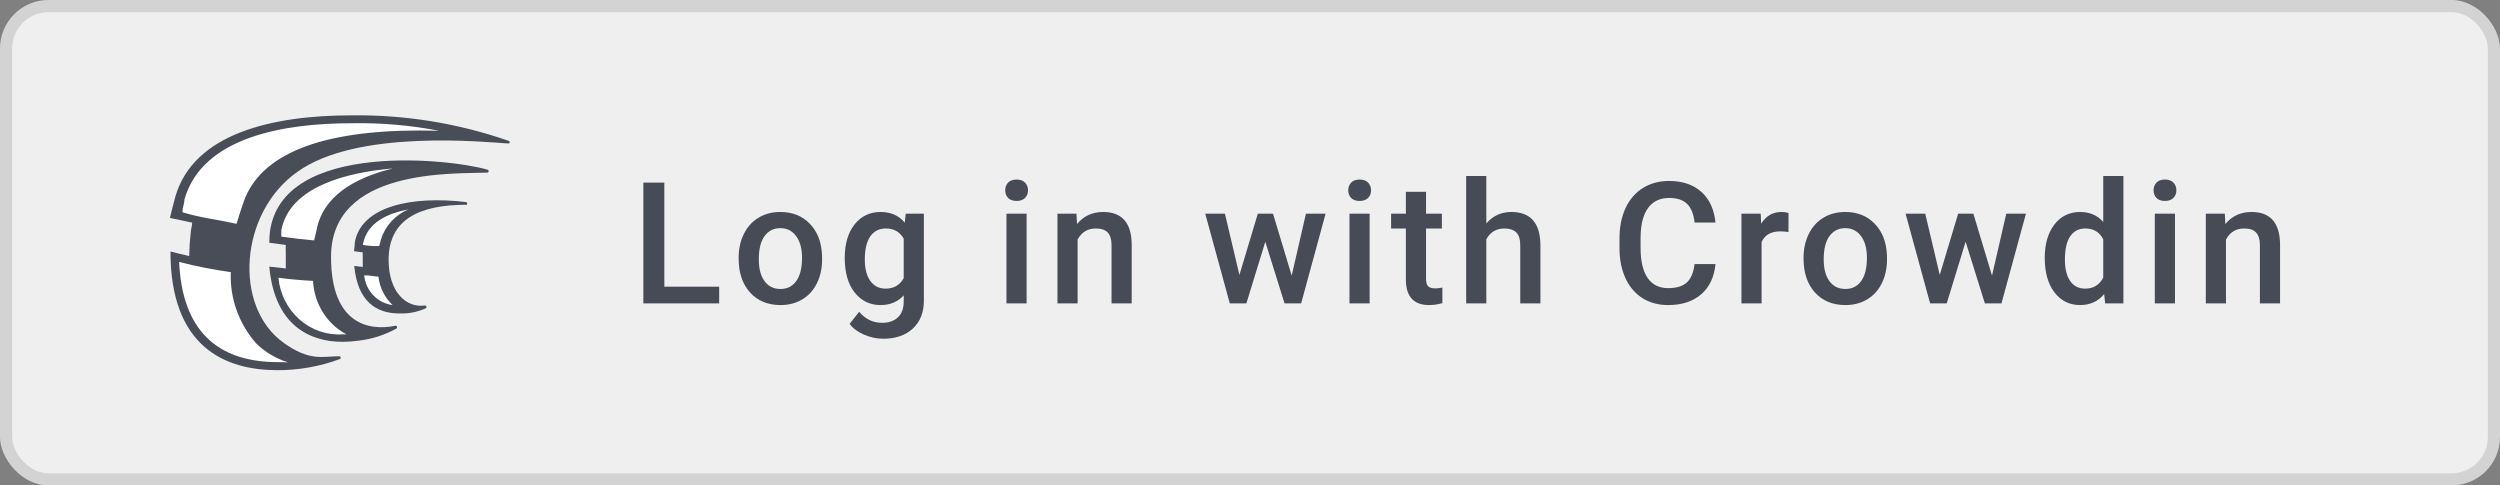 <svg width="206" height="40" viewBox="0 0 206 40" fill="none" xmlns="http://www.w3.org/2000/svg">
<rect x="0" y="0" width="206" height="40" fill="#808080" stroke="none"/>
<rect width="206" height="40" rx="4" fill="white" fill-opacity="0.87"/>
<rect x="0.5" y="0.5" width="205" height="39" rx="3.5" stroke="black" stroke-opacity="0.12"/>
<path d="M29.243 19.929C29.79 17.018 33.894 16.104 38.401 16.65C38.533 16.672 38.522 16.884 38.434 16.873C34.572 16.873 32.023 18.066 32.023 21.412C32.023 24.055 33.467 25.393 35.02 25.17C35.048 25.169 35.076 25.178 35.098 25.195C35.12 25.212 35.136 25.237 35.142 25.265C35.149 25.292 35.146 25.321 35.133 25.347C35.121 25.372 35.101 25.393 35.075 25.405C34.388 25.718 33.639 25.863 32.887 25.828H32.767C31.081 25.784 29.473 24.925 29.189 21.914L29.889 21.992V21.234C29.878 21.089 29.878 20.943 29.889 20.799L29.167 20.698C29.178 20.598 29.243 20.04 29.243 19.929Z" fill="white"/>
<path d="M35 13.583C36.887 13.537 38.313 13.559 40.158 13.977C40.185 13.981 40.21 13.993 40.229 14.013C40.248 14.033 40.261 14.058 40.264 14.086C40.268 14.114 40.263 14.142 40.25 14.167C40.237 14.191 40.216 14.211 40.191 14.222C37.282 14.338 27.278 13.857 27.278 21.175C27.278 26.675 30.356 27.304 32.603 26.838C32.629 26.839 32.654 26.848 32.675 26.865C32.695 26.881 32.711 26.904 32.718 26.93C32.725 26.955 32.725 26.983 32.716 27.008C32.708 27.034 32.692 27.056 32.671 27.071C31.697 27.609 30.633 27.949 29.536 28.073C29.101 28.134 28.662 28.165 28.222 28.167C25.559 28.167 22.627 26.85 22.189 21.968L23.549 22.119V20.791C23.537 20.589 23.537 20.387 23.549 20.185C23.29 20.15 22.65 19.998 22.167 19.928C22.178 19.765 22.425 18.868 22.425 18.693C23.279 14.091 29.675 13.583 35 13.583Z" fill="white"/>
<path d="M28.977 9.503C33.379 9.446 37.756 10.157 41.908 11.603C41.923 11.606 41.937 11.611 41.949 11.62C41.962 11.628 41.972 11.639 41.981 11.651C41.989 11.663 41.995 11.677 41.998 11.691C42.001 11.706 42.001 11.721 41.998 11.736C41.995 11.75 41.989 11.764 41.981 11.776C41.972 11.788 41.962 11.799 41.949 11.807C41.937 11.815 41.923 11.821 41.908 11.824C41.894 11.827 41.878 11.827 41.864 11.824C40.042 11.713 29.413 10.608 24.495 14.167C19.723 17.537 19.208 25.273 23.377 28.245C25.523 29.793 26.596 29.351 27.949 29.351C27.977 29.349 28.005 29.358 28.028 29.375C28.05 29.392 28.067 29.416 28.073 29.444C28.08 29.471 28.076 29.5 28.064 29.526C28.051 29.551 28.03 29.571 28.005 29.583C26.361 30.195 24.619 30.505 22.863 30.5C18.515 30.5 14.045 28.577 14.045 20.72C14.57 20.852 15.084 20.985 15.587 21.096C15.598 20.466 15.643 19.803 15.721 19.084C15.744 18.83 15.833 18.587 15.833 18.344L14 17.957C14.045 17.714 14.38 16.443 14.447 16.2C15.967 10.973 22.483 9.503 28.977 9.503Z" fill="white"/>
<path d="M38.401 16.65C33.894 16.104 29.79 17.018 29.243 19.929C29.243 20.04 29.178 20.598 29.167 20.698L29.889 20.799C29.878 20.943 29.878 21.089 29.889 21.234C29.889 21.501 29.889 21.758 29.889 21.992L29.189 21.914C29.473 24.925 31.081 25.784 32.767 25.828H32.887C33.639 25.863 34.388 25.718 35.075 25.405C35.101 25.393 35.121 25.372 35.133 25.347C35.146 25.321 35.149 25.292 35.142 25.265C35.136 25.237 35.12 25.212 35.098 25.195C35.076 25.178 35.048 25.169 35.02 25.17C33.467 25.393 32.023 24.055 32.023 21.412C32.023 18.066 34.572 16.873 38.434 16.873C38.522 16.884 38.533 16.672 38.401 16.65ZM30.009 22.683C30.403 22.683 30.797 22.773 31.18 22.795C31.286 23.692 31.701 24.522 32.351 25.137C31.745 25.061 31.182 24.776 30.756 24.33C30.331 23.884 30.067 23.303 30.009 22.683ZM31.377 19.762C31.377 19.873 31.289 20.074 31.246 20.274H30.731C30.456 20.262 30.182 20.232 29.911 20.185C29.915 20.159 29.915 20.133 29.911 20.107C30.25 18.312 31.99 17.564 33.675 17.252C33.132 17.469 32.645 17.807 32.247 18.241C31.849 18.676 31.552 19.195 31.377 19.762Z" fill="#2E3340" fill-opacity="0.87"/>
<path d="M40.157 13.977C36.749 13 22.156 11.542 22.189 20C22.672 20.07 23.29 20.15 23.548 20.185C23.537 20.387 23.537 20.589 23.548 20.791C23.548 21.268 23.548 21.7 23.548 22.119L22.189 21.968C22.627 26.85 25.559 28.167 28.222 28.167C28.661 28.165 29.1 28.134 29.536 28.073C30.633 27.949 31.697 27.609 32.67 27.071C32.692 27.056 32.708 27.034 32.716 27.008C32.725 26.983 32.725 26.955 32.718 26.93C32.71 26.904 32.695 26.881 32.675 26.865C32.654 26.848 32.629 26.839 32.603 26.838C30.356 27.304 27.278 26.675 27.278 21.175C27.278 13.857 37.281 14.338 40.191 14.222C40.215 14.21 40.236 14.191 40.249 14.167C40.263 14.142 40.267 14.114 40.264 14.086C40.26 14.058 40.247 14.033 40.228 14.013C40.209 13.993 40.184 13.981 40.157 13.977ZM28.233 27.549C26.941 27.634 25.667 27.196 24.68 26.326C23.693 25.457 23.07 24.224 22.942 22.888C23.796 23.005 24.885 23.098 25.795 23.144C25.84 24.065 26.119 24.956 26.602 25.73C27.085 26.503 27.756 27.131 28.548 27.549H28.233ZM26.143 18.705C26.076 18.961 25.975 19.416 25.885 19.812L24.537 19.672L23.178 19.497C23.178 19.276 23.178 19.054 23.178 18.996C23.852 15.326 28.694 14.195 32.367 13.881C28.862 14.731 26.716 16.351 26.143 18.67V18.705Z" fill="#2E3340" fill-opacity="0.87"/>
<path d="M41.908 11.603C37.756 10.157 33.379 9.446 28.977 9.503C22.483 9.503 15.967 10.973 14.447 16.201C14.38 16.444 14.045 17.715 14 17.959L15.833 18.345C15.833 18.589 15.744 18.832 15.721 19.086C15.643 19.804 15.598 20.468 15.587 21.098C15.084 20.987 14.57 20.854 14.045 20.722C14.045 28.58 18.515 30.503 22.863 30.503C24.619 30.509 26.361 30.198 28.005 29.586C28.03 29.574 28.051 29.554 28.064 29.529C28.076 29.503 28.08 29.475 28.073 29.447C28.067 29.42 28.05 29.395 28.028 29.378C28.005 29.361 27.977 29.353 27.949 29.354C26.596 29.354 25.523 29.796 23.377 28.249C19.208 25.276 19.723 17.539 24.495 14.168C29.413 10.608 40.042 11.714 41.864 11.824C41.878 11.827 41.894 11.827 41.908 11.824C41.923 11.822 41.937 11.816 41.949 11.808C41.962 11.799 41.972 11.789 41.981 11.777C41.989 11.764 41.995 11.75 41.998 11.736C42.001 11.721 42.001 11.706 41.998 11.692C41.995 11.677 41.989 11.664 41.981 11.651C41.972 11.639 41.962 11.628 41.949 11.62C41.937 11.612 41.923 11.606 41.908 11.603ZM22.908 29.84C17.744 29.84 15.006 27.066 14.76 21.584C16.162 21.944 17.584 22.224 19.018 22.424C18.932 24.572 19.68 26.672 21.108 28.293C21.839 29.015 22.737 29.55 23.724 29.851L22.908 29.84ZM34.61 10.752C26.35 10.752 21.466 12.72 20.08 16.621C19.946 17.019 19.667 17.826 19.488 18.445L18.594 18.257L17.152 17.992C16.439 17.863 15.734 17.697 15.039 17.494V17.428C15.039 17.09 15.196 16.779 15.196 16.444C16.671 11.239 23.511 10.155 28.988 10.155C31.399 10.11 33.808 10.318 36.175 10.774L34.61 10.752Z" fill="#2E3340" fill-opacity="0.87"/>
<path d="M54.741 23.619H59.26V25H53.012V15.047H54.741V23.619ZM60.864 21.233C60.864 20.509 61.008 19.857 61.295 19.278C61.582 18.695 61.985 18.248 62.505 17.939C63.024 17.624 63.621 17.467 64.296 17.467C65.294 17.467 66.103 17.788 66.723 18.431C67.347 19.073 67.684 19.925 67.734 20.987L67.741 21.377C67.741 22.106 67.6 22.758 67.317 23.332C67.039 23.906 66.638 24.351 66.114 24.665C65.595 24.98 64.993 25.137 64.31 25.137C63.266 25.137 62.43 24.79 61.801 24.098C61.176 23.4 60.864 22.473 60.864 21.315V21.233ZM62.525 21.377C62.525 22.138 62.683 22.735 62.997 23.168C63.312 23.596 63.749 23.811 64.31 23.811C64.87 23.811 65.305 23.592 65.615 23.154C65.93 22.717 66.087 22.076 66.087 21.233C66.087 20.486 65.925 19.894 65.602 19.456C65.283 19.019 64.847 18.8 64.296 18.8C63.754 18.8 63.323 19.016 63.004 19.449C62.685 19.878 62.525 20.52 62.525 21.377ZM69.606 21.247C69.606 20.099 69.874 19.183 70.412 18.499C70.954 17.811 71.672 17.467 72.565 17.467C73.409 17.467 74.072 17.761 74.555 18.349L74.63 17.604H76.127V24.774C76.127 25.745 75.824 26.511 75.218 27.071C74.616 27.632 73.803 27.912 72.777 27.912C72.235 27.912 71.704 27.798 71.185 27.57C70.67 27.347 70.278 27.053 70.009 26.689L70.795 25.69C71.305 26.297 71.934 26.6 72.682 26.6C73.233 26.6 73.668 26.449 73.987 26.148C74.306 25.852 74.466 25.415 74.466 24.836V24.337C73.987 24.87 73.349 25.137 72.552 25.137C71.686 25.137 70.977 24.793 70.426 24.105C69.879 23.416 69.606 22.464 69.606 21.247ZM71.26 21.391C71.26 22.134 71.41 22.719 71.711 23.148C72.016 23.571 72.438 23.783 72.976 23.783C73.645 23.783 74.142 23.496 74.466 22.922V19.668C74.151 19.107 73.659 18.827 72.989 18.827C72.442 18.827 72.016 19.044 71.711 19.477C71.41 19.91 71.26 20.547 71.26 21.391ZM84.593 25H82.932V17.604H84.593V25ZM82.829 15.683C82.829 15.427 82.909 15.216 83.068 15.047C83.232 14.878 83.465 14.794 83.766 14.794C84.066 14.794 84.299 14.878 84.463 15.047C84.627 15.216 84.709 15.427 84.709 15.683C84.709 15.933 84.627 16.143 84.463 16.311C84.299 16.476 84.066 16.558 83.766 16.558C83.465 16.558 83.232 16.476 83.068 16.311C82.909 16.143 82.829 15.933 82.829 15.683ZM88.699 17.604L88.747 18.458C89.294 17.797 90.012 17.467 90.9 17.467C92.441 17.467 93.225 18.349 93.252 20.112V25H91.591V20.208C91.591 19.739 91.488 19.392 91.283 19.169C91.083 18.941 90.752 18.827 90.292 18.827C89.622 18.827 89.123 19.13 88.795 19.736V25H87.134V17.604H88.699ZM106.435 22.71L107.61 17.604H109.23L107.214 25H105.847L104.261 19.921L102.702 25H101.335L99.311 17.604H100.932L102.128 22.655L103.646 17.604H104.896L106.435 22.71ZM112.858 25H111.197V17.604H112.858V25ZM111.095 15.683C111.095 15.427 111.174 15.216 111.334 15.047C111.498 14.878 111.73 14.794 112.031 14.794C112.332 14.794 112.564 14.878 112.729 15.047C112.893 15.216 112.975 15.427 112.975 15.683C112.975 15.933 112.893 16.143 112.729 16.311C112.564 16.476 112.332 16.558 112.031 16.558C111.73 16.558 111.498 16.476 111.334 16.311C111.174 16.143 111.095 15.933 111.095 15.683ZM117.505 15.806V17.604H118.811V18.834H117.505V22.963C117.505 23.245 117.56 23.451 117.669 23.578C117.783 23.701 117.983 23.763 118.271 23.763C118.462 23.763 118.656 23.74 118.852 23.694V24.98C118.473 25.084 118.109 25.137 117.758 25.137C116.482 25.137 115.844 24.433 115.844 23.024V18.834H114.627V17.604H115.844V15.806H117.505ZM122.473 18.41C123.015 17.781 123.701 17.467 124.53 17.467C126.107 17.467 126.907 18.367 126.93 20.167V25H125.269V20.229C125.269 19.718 125.157 19.358 124.934 19.148C124.715 18.934 124.391 18.827 123.963 18.827C123.298 18.827 122.801 19.123 122.473 19.716V25H120.812V14.5H122.473V18.41ZM141.356 21.76C141.256 22.822 140.864 23.651 140.181 24.248C139.497 24.84 138.588 25.137 137.453 25.137C136.66 25.137 135.961 24.95 135.354 24.576C134.753 24.198 134.288 23.662 133.96 22.97C133.632 22.277 133.461 21.473 133.447 20.557V19.627C133.447 18.688 133.614 17.861 133.946 17.145C134.279 16.43 134.755 15.879 135.375 15.491C135.999 15.104 136.719 14.91 137.535 14.91C138.633 14.91 139.518 15.209 140.188 15.806C140.857 16.403 141.247 17.246 141.356 18.335H139.634C139.552 17.619 139.342 17.105 139.005 16.79C138.672 16.471 138.182 16.311 137.535 16.311C136.783 16.311 136.204 16.587 135.799 17.139C135.398 17.686 135.193 18.49 135.184 19.552V20.434C135.184 21.509 135.375 22.329 135.758 22.895C136.145 23.46 136.71 23.742 137.453 23.742C138.132 23.742 138.643 23.59 138.984 23.284C139.326 22.979 139.543 22.471 139.634 21.76H141.356ZM147.37 19.121C147.151 19.085 146.926 19.066 146.693 19.066C145.932 19.066 145.42 19.358 145.155 19.941V25H143.494V17.604H145.08L145.121 18.431C145.522 17.788 146.078 17.467 146.789 17.467C147.026 17.467 147.222 17.499 147.377 17.562L147.37 19.121ZM148.612 21.233C148.612 20.509 148.756 19.857 149.043 19.278C149.33 18.695 149.733 18.248 150.253 17.939C150.772 17.624 151.369 17.467 152.044 17.467C153.042 17.467 153.851 17.788 154.471 18.431C155.095 19.073 155.432 19.925 155.482 20.987L155.489 21.377C155.489 22.106 155.348 22.758 155.065 23.332C154.787 23.906 154.386 24.351 153.862 24.665C153.343 24.98 152.741 25.137 152.058 25.137C151.014 25.137 150.178 24.79 149.549 24.098C148.924 23.4 148.612 22.473 148.612 21.315V21.233ZM150.273 21.377C150.273 22.138 150.431 22.735 150.745 23.168C151.06 23.596 151.497 23.811 152.058 23.811C152.618 23.811 153.053 23.592 153.363 23.154C153.678 22.717 153.835 22.076 153.835 21.233C153.835 20.486 153.673 19.894 153.35 19.456C153.031 19.019 152.595 18.8 152.044 18.8C151.502 18.8 151.071 19.016 150.752 19.449C150.433 19.878 150.273 20.52 150.273 21.377ZM164.142 22.71L165.317 17.604H166.938L164.921 25H163.554L161.968 19.921L160.409 25H159.042L157.019 17.604H158.639L159.835 22.655L161.353 17.604H162.604L164.142 22.71ZM168.487 21.247C168.487 20.108 168.752 19.194 169.28 18.506C169.809 17.813 170.518 17.467 171.406 17.467C172.19 17.467 172.824 17.74 173.307 18.287V14.5H174.968V25H173.464L173.382 24.234C172.885 24.836 172.222 25.137 171.393 25.137C170.527 25.137 169.825 24.788 169.287 24.091C168.754 23.394 168.487 22.446 168.487 21.247ZM170.148 21.391C170.148 22.143 170.292 22.73 170.579 23.154C170.871 23.574 171.283 23.783 171.816 23.783C172.495 23.783 172.992 23.48 173.307 22.874V19.716C173.001 19.123 172.509 18.827 171.83 18.827C171.292 18.827 170.878 19.041 170.586 19.47C170.294 19.894 170.148 20.534 170.148 21.391ZM179.218 25H177.557V17.604H179.218V25ZM177.454 15.683C177.454 15.427 177.534 15.216 177.693 15.047C177.857 14.878 178.09 14.794 178.391 14.794C178.691 14.794 178.924 14.878 179.088 15.047C179.252 15.216 179.334 15.427 179.334 15.683C179.334 15.933 179.252 16.143 179.088 16.311C178.924 16.476 178.691 16.558 178.391 16.558C178.09 16.558 177.857 16.476 177.693 16.311C177.534 16.143 177.454 15.933 177.454 15.683ZM183.324 17.604L183.372 18.458C183.919 17.797 184.637 17.467 185.525 17.467C187.066 17.467 187.85 18.349 187.877 20.112V25H186.216V20.208C186.216 19.739 186.113 19.392 185.908 19.169C185.708 18.941 185.377 18.827 184.917 18.827C184.247 18.827 183.748 19.13 183.42 19.736V25H181.759V17.604H183.324Z" fill="#2E3340" fill-opacity="0.87"/>
</svg>
